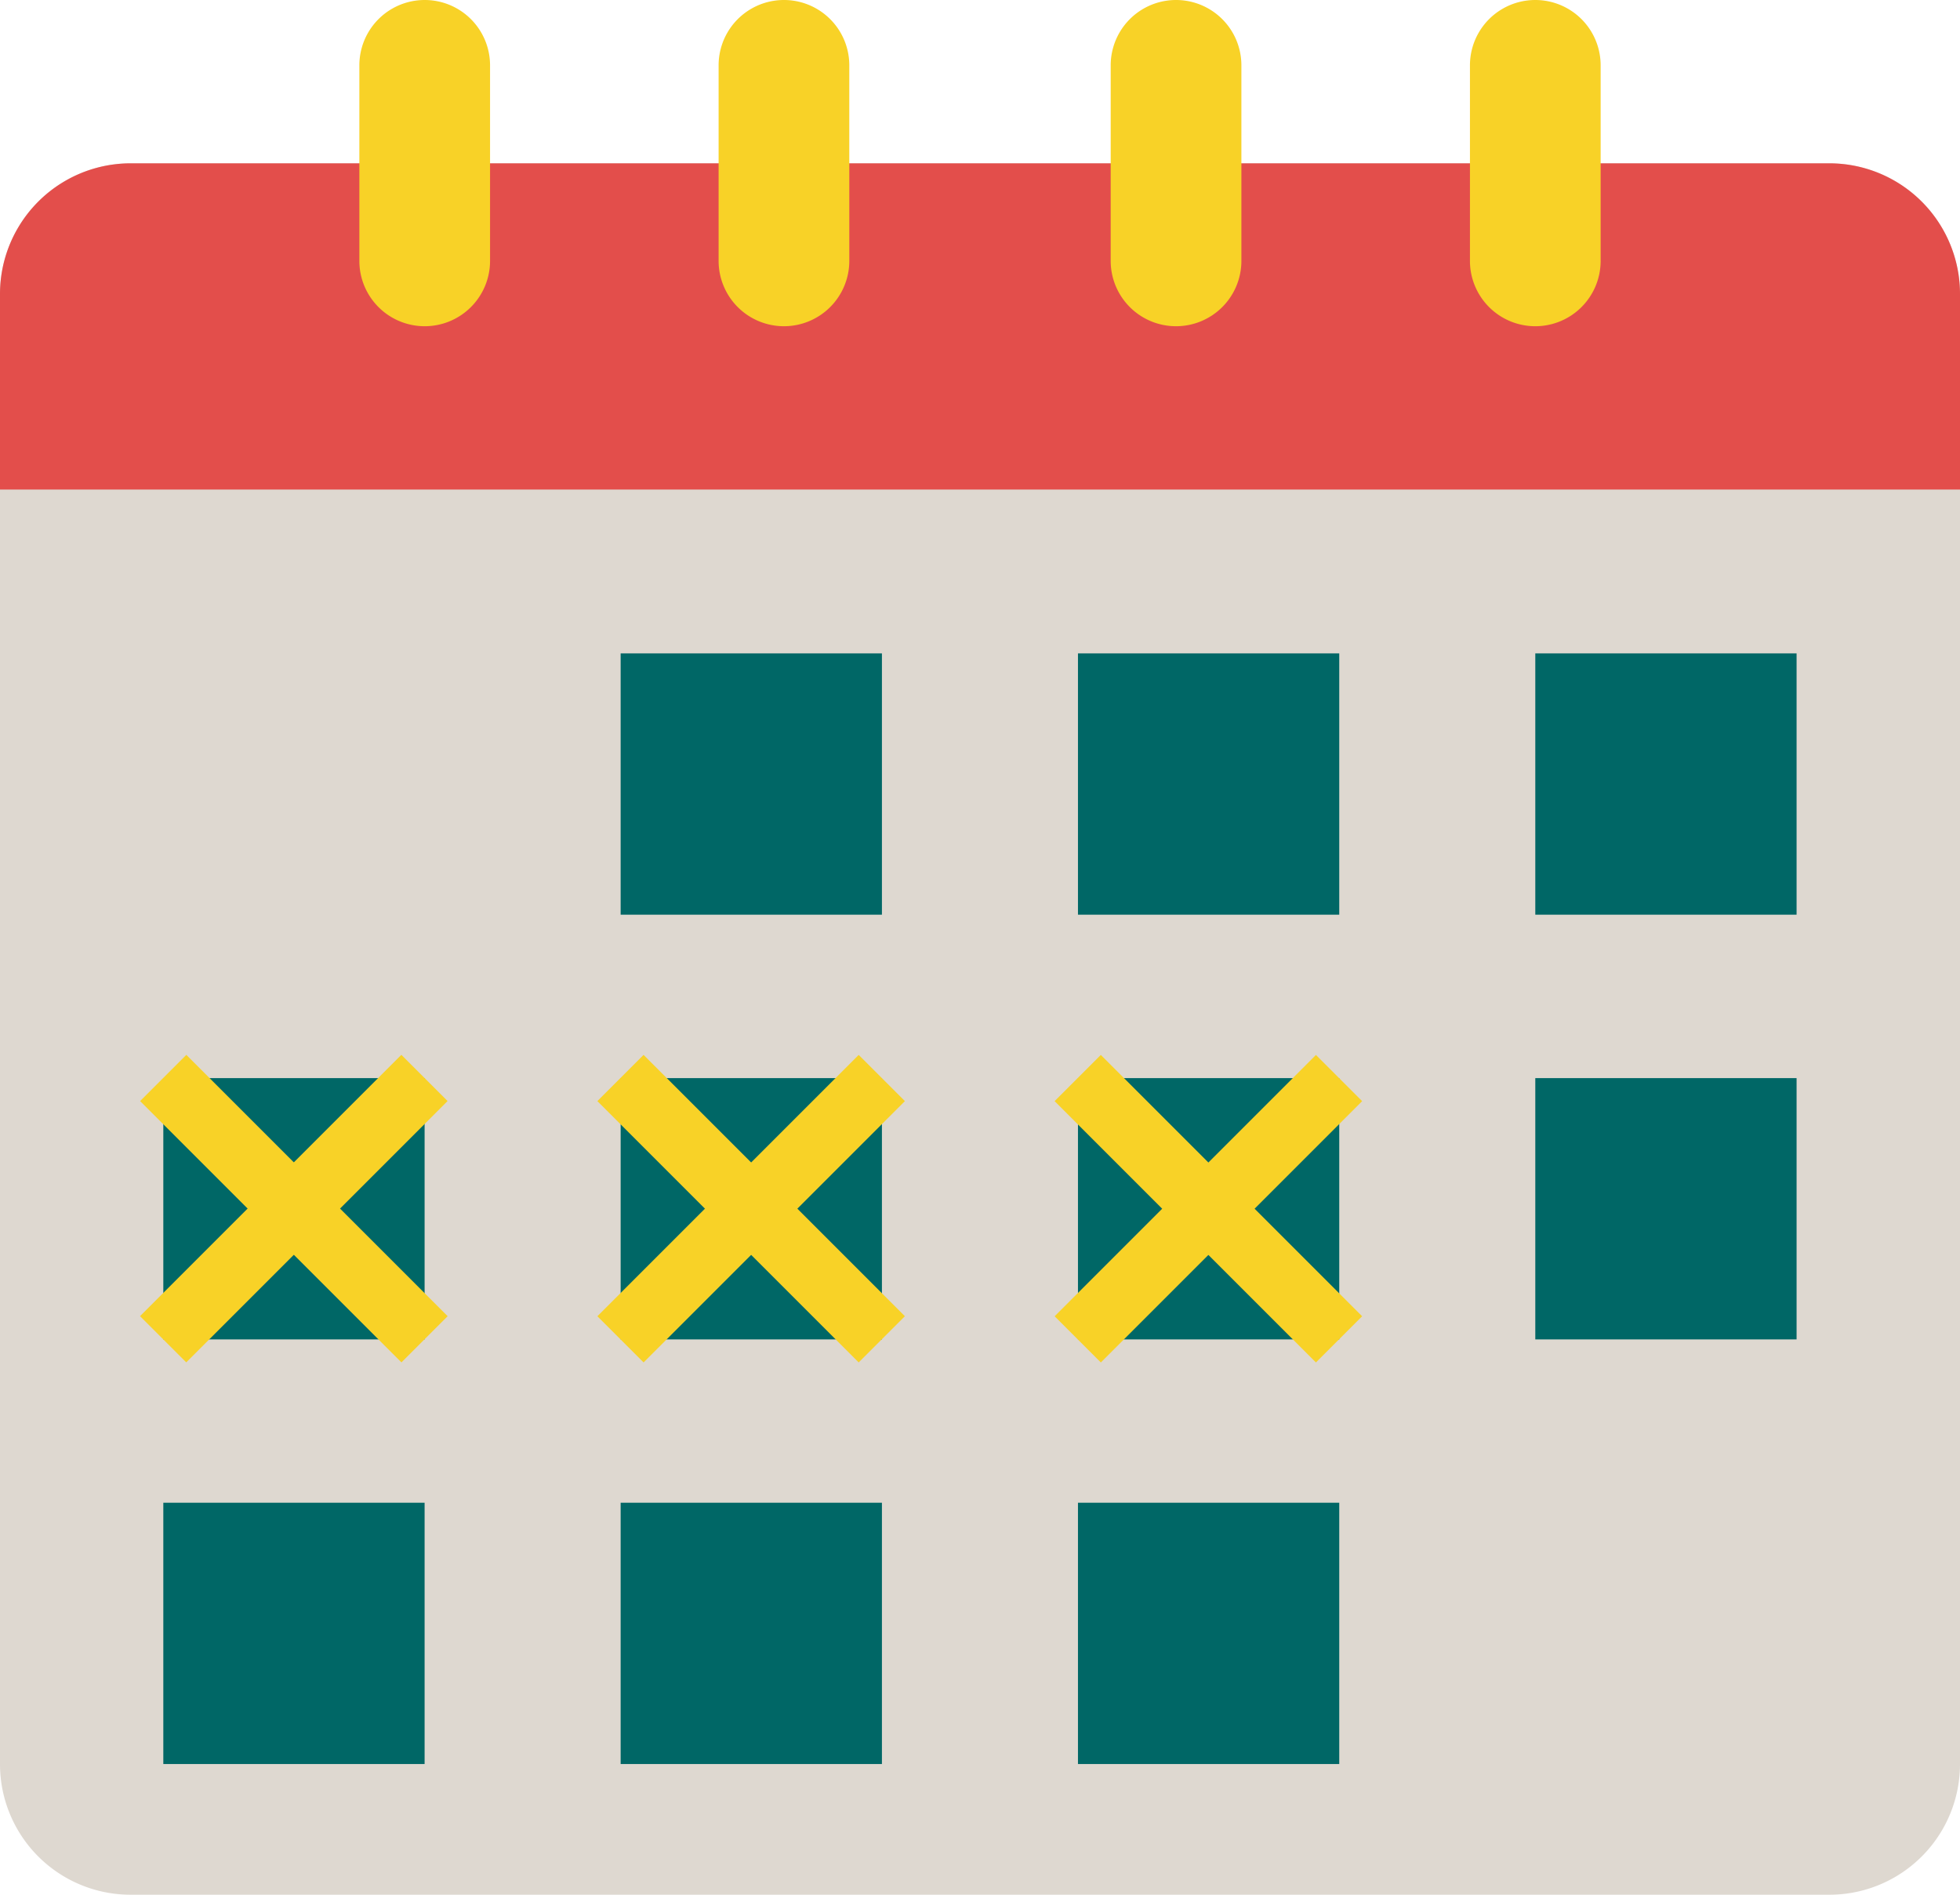 <svg xmlns="http://www.w3.org/2000/svg" width="18.626" height="18.005" viewBox="0 0 18.626 18.005">
    <defs>
        <style>
            .prefix__cls-2{fill:#006766}.prefix__cls-4{fill:#f8d227}
        </style>
    </defs>
    <g id="prefix__calendar" transform="translate(-2 -2)">
        <path id="prefix__Path_136" fill="#ded8d0" d="M19.384 7a1.241 1.241 0 0 1 1.242 1.242v13.969a1.241 1.241 0 0 1-1.242 1.242H3.242A1.241 1.241 0 0 1 2 22.211V8.242A1.241 1.241 0 0 1 3.242 7z" data-name="Path 136" transform="translate(0 -3.448)"/>
        <g id="prefix__Group_41" data-name="Group 41" transform="translate(3.552 8.209)">
            <path id="prefix__Path_138" d="M21 22h2.483v2.483H21z" class="prefix__cls-2" data-name="Path 138" transform="translate(-16.654 -22)"/>
            <path id="prefix__Path_139" d="M35 22h2.483v2.483H35z" class="prefix__cls-2" data-name="Path 139" transform="translate(-26.308 -22)"/>
            <path id="prefix__Path_140" d="M49 22h2.483v2.483H49z" class="prefix__cls-2" data-name="Path 140" transform="translate(-35.962 -22)"/>
            <path id="prefix__Path_141" d="M7 35h2.483v2.483H7z" class="prefix__cls-2" data-name="Path 141" transform="translate(-7 -30.964)"/>
            <path id="prefix__Path_142" d="M21 35h2.483v2.483H21z" class="prefix__cls-2" data-name="Path 142" transform="translate(-16.654 -30.964)"/>
            <path id="prefix__Path_143" d="M35 35h2.483v2.483H35z" class="prefix__cls-2" data-name="Path 143" transform="translate(-26.308 -30.964)"/>
            <path id="prefix__Path_144" d="M49 35h2.483v2.483H49z" class="prefix__cls-2" data-name="Path 144" transform="translate(-35.962 -30.964)"/>
            <path id="prefix__Path_145" d="M7 48h2.483v2.483H7z" class="prefix__cls-2" data-name="Path 145" transform="translate(-7 -39.929)"/>
            <path id="prefix__Path_146" d="M21 48h2.483v2.483H21z" class="prefix__cls-2" data-name="Path 146" transform="translate(-16.654 -39.929)"/>
            <path id="prefix__Path_147" d="M35 48h2.483v2.483H35z" class="prefix__cls-2" data-name="Path 147" transform="translate(-26.308 -39.929)"/>
        </g>
        <path id="prefix__Path_148" fill="#e34e4b" d="M20.626 10.1H2V8.242A1.242 1.242 0 0 1 3.242 7h16.142a1.242 1.242 0 0 1 1.242 1.242z" data-name="Path 148" transform="translate(0 -3.448)"/>
        <path id="prefix__Path_149" d="M13.621 5.1A.621.621 0 0 1 13 4.483V2.621a.621.621 0 1 1 1.242 0v1.862a.621.621 0 0 1-.621.617z" class="prefix__cls-4" data-name="Path 149" transform="translate(-7.585)"/>
        <path id="prefix__Path_150" d="M24.621 5.1A.621.621 0 0 1 24 4.483V2.621a.621.621 0 1 1 1.242 0v1.862a.621.621 0 0 1-.621.617z" class="prefix__cls-4" data-name="Path 150" transform="translate(-15.171)"/>
        <path id="prefix__Path_151" d="M36.621 5.1A.621.621 0 0 1 36 4.483V2.621a.621.621 0 0 1 1.242 0v1.862a.621.621 0 0 1-.621.617z" class="prefix__cls-4" data-name="Path 151" transform="translate(-23.445)"/>
        <path id="prefix__Path_152" d="M47.621 5.1A.621.621 0 0 1 47 4.483V2.621a.621.621 0 1 1 1.242 0v1.862a.621.621 0 0 1-.621.617z" class="prefix__cls-4" data-name="Path 152" transform="translate(-31.031)"/>
        <path id="prefix__Path_153" d="M0 0h3.512v.621H0z" class="prefix__cls-4" data-name="Path 153" transform="rotate(-45 19.177 3.233)"/>
        <path id="prefix__Path_154" d="M0 0h.621v3.512H0z" class="prefix__cls-4" data-name="Path 154" transform="rotate(-45 16.71 2.21)"/>
        <path id="prefix__Path_155" d="M0 0h3.512v.621H0z" class="prefix__cls-4" data-name="Path 155" transform="rotate(-45 21.351 -2.013)"/>
        <path id="prefix__Path_156" d="M0 0h.621v3.512H0z" class="prefix__cls-4" data-name="Path 156" transform="rotate(-45 18.883 -3.035)"/>
        <path id="prefix__Path_157" d="M0 0h3.512v.621H0z" class="prefix__cls-4" data-name="Path 157" transform="rotate(-45 23.524 -7.258)"/>
        <path id="prefix__Path_158" d="M0 0h.621v3.512H0z" class="prefix__cls-4" data-name="Path 158" transform="rotate(-45 21.056 -8.28)"/>
    </g>
</svg>
